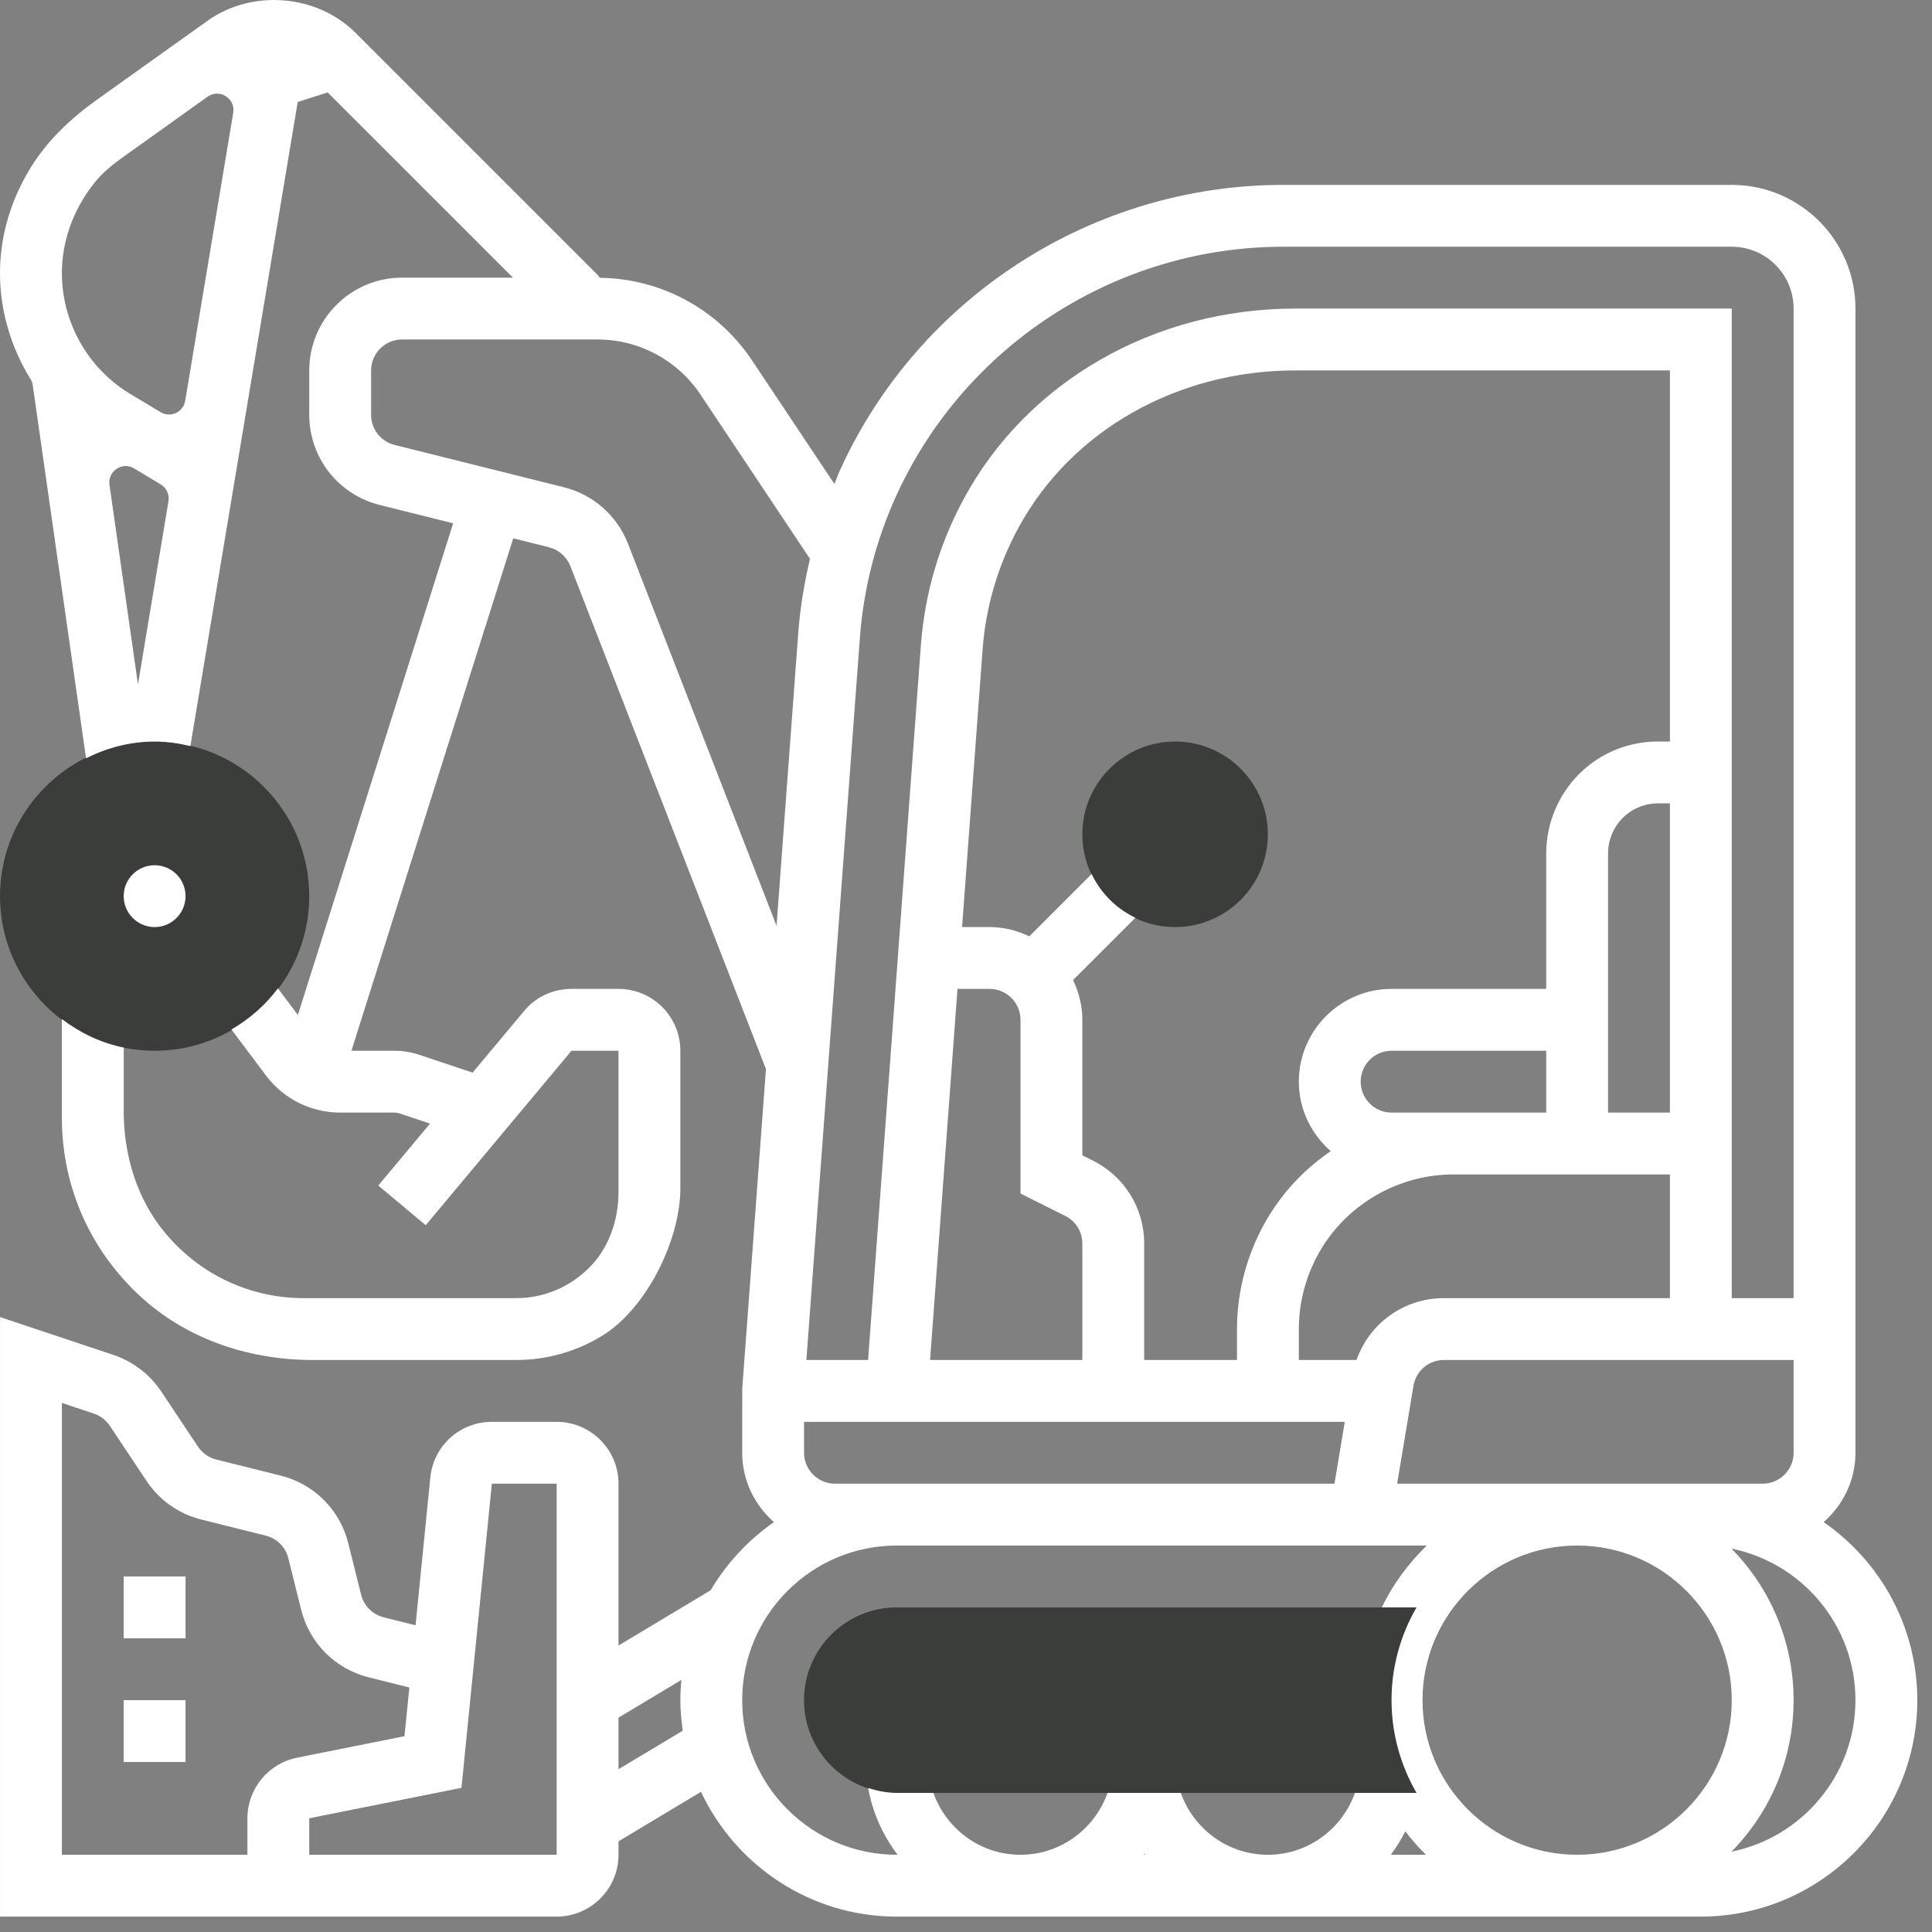 <svg width="82" height="82" viewBox="0 0 82 82" fill="none" xmlns="http://www.w3.org/2000/svg">
<rect x="0" y="0" width="82" height="82" fill="#808080" stroke="none"/>
<path d="M59.062 72.16C59.062 70.724 59.454 69.382 60.124 68.223H38.062C35.892 68.223 34.125 69.989 34.125 72.16C34.125 74.331 35.892 76.098 38.062 76.098H60.124C59.454 74.939 59.062 73.596 59.062 72.16Z" fill="#3B3D3A"/>
<path d="M49.875 39.348C47.704 39.348 45.938 37.581 45.938 35.41C45.938 33.239 47.704 31.473 49.875 31.473C52.046 31.473 53.812 33.239 53.812 35.41C53.812 37.581 52.046 39.348 49.875 39.348Z" fill="#3B3D3A"/>
<path d="M6.562 44.598C2.944 44.598 0 41.654 0 38.035C0 34.417 2.944 31.473 6.562 31.473C10.181 31.473 13.125 34.417 13.125 38.035C13.125 41.654 10.181 44.598 6.562 44.598Z" fill="#3B3D3A"/>
<path d="M77.401 64.603C78.222 63.881 78.751 62.835 78.751 61.659V13.097C78.751 10.201 76.396 7.847 73.501 7.847H54.468C46.38 7.847 38.992 12.605 35.647 19.966C35.562 20.155 35.496 20.35 35.416 20.541L31.915 15.291C30.466 13.119 28.053 11.819 25.449 11.79C25.424 11.752 25.407 11.71 25.374 11.677L15.101 1.404C13.458 -0.242 10.705 -0.473 8.806 0.883L4.098 4.244C2.996 5.032 1.996 5.978 1.289 7.134C-0.573 10.183 -0.283 13.529 1.297 16.093C1.343 16.168 1.375 16.252 1.388 16.34L3.652 32.184C4.533 31.744 5.512 31.472 6.563 31.472C7.087 31.472 7.591 31.549 8.08 31.666L12.636 4.329C13.4 4.085 13.143 4.167 13.906 3.922L21.77 11.784H17.063C14.892 11.784 13.126 13.551 13.126 15.722V17.609C13.126 19.419 14.353 20.99 16.108 21.43L19.233 22.211L12.643 43.078L11.796 41.95C11.264 42.658 10.594 43.248 9.823 43.694L11.287 45.645C12.031 46.638 13.198 47.222 14.438 47.222H16.738C16.812 47.222 16.887 47.234 16.958 47.257L18.252 47.689L16.055 50.318L18.07 52.001L24.256 44.597H26.251V50.59C26.251 51.768 25.857 52.946 25.029 53.783C24.186 54.636 23.077 55.097 21.915 55.097H12.9C10.623 55.097 8.496 54.109 7.013 52.334C5.812 50.898 5.251 49.031 5.251 47.158V44.464C4.275 44.265 3.392 43.832 2.626 43.252V47.448C2.626 50.41 3.871 53.182 6.116 55.164C8.067 56.888 10.654 57.722 13.258 57.722H21.915C23.217 57.722 24.48 57.361 25.584 56.677C27.448 55.52 28.876 52.627 28.876 50.432V44.597C28.876 43.147 27.701 41.972 26.251 41.972H24.256C23.454 41.972 22.706 42.331 22.224 42.935L20.059 45.525L17.789 44.767C17.45 44.655 17.095 44.597 16.738 44.597H14.916L21.784 22.849L23.303 23.228C23.715 23.332 24.052 23.63 24.207 24.025L32.509 45.373L31.503 58.937L31.501 61.659C31.501 62.835 32.029 63.881 32.85 64.603C31.758 65.359 30.842 66.349 30.162 67.495L26.251 69.841V62.972C26.251 61.524 25.073 60.347 23.626 60.347H20.876C19.521 60.347 18.397 61.363 18.264 62.711L17.637 68.982L16.284 68.643C15.814 68.525 15.446 68.16 15.328 67.688L14.781 65.495C14.426 64.081 13.33 62.982 11.914 62.629L9.176 61.946C8.86 61.865 8.586 61.672 8.403 61.4L6.841 59.055C6.358 58.331 5.636 57.781 4.81 57.505L0.001 55.9V81.347H23.626C25.073 81.347 26.251 80.17 26.251 78.722V78.152L29.752 76.051C31.222 79.175 34.389 81.347 38.063 81.347H72.188C77.253 81.347 81.376 77.226 81.376 72.159C81.376 69.029 79.799 66.262 77.401 64.603ZM5.856 29.048L4.646 20.577C4.563 19.997 5.19 19.579 5.693 19.881L6.823 20.56C7.068 20.707 7.198 20.989 7.151 21.271L5.856 29.048ZM7.861 17.011C7.78 17.495 7.238 17.746 6.816 17.494L5.526 16.719C2.626 14.978 1.507 10.902 4.016 7.75C4.35 7.328 4.775 6.986 5.214 6.673L8.807 4.106C9.313 3.745 10.001 4.176 9.899 4.787L7.861 17.011ZM10.501 77.173V78.722H2.626V59.544L3.98 59.995C4.257 60.087 4.499 60.271 4.659 60.512L6.219 62.855C6.764 63.673 7.588 64.254 8.542 64.493L11.28 65.177C11.75 65.295 12.118 65.66 12.236 66.132L12.783 68.326C13.137 69.739 14.233 70.838 15.649 71.191L17.374 71.623L17.167 73.69L12.611 74.601C11.388 74.843 10.501 75.926 10.501 77.173ZM23.626 78.722H13.126V77.173L19.586 75.882L20.876 62.972H23.626V78.722ZM59.299 62.972L59.992 58.818C60.097 58.183 60.642 57.722 61.286 57.722H76.126V61.659C76.126 62.383 75.538 62.972 74.813 62.972H59.299ZM40.639 41.972H42.001C42.725 41.972 43.313 42.561 43.313 43.284V50.658L45.212 51.608C45.66 51.831 45.938 52.282 45.938 52.782V57.722H39.475L40.639 41.972ZM46.387 49.26L45.938 49.036V43.284C45.938 42.678 45.788 42.111 45.543 41.596L48.188 38.952C47.375 38.563 46.72 37.908 46.332 37.096L43.687 39.741C43.174 39.495 42.607 39.347 42.001 39.347H40.834L41.709 27.502C41.851 25.715 42.359 24.005 43.215 22.419C45.446 18.289 49.953 15.722 54.977 15.722H70.876V31.472H70.374C68.563 31.472 66.936 32.478 66.127 34.097C65.799 34.753 65.626 35.487 65.626 36.221V41.972H59.063C56.892 41.972 55.126 43.739 55.126 45.909C55.126 47.088 55.657 48.135 56.48 48.857C55.669 49.415 54.939 50.095 54.338 50.896C53.153 52.476 52.501 54.434 52.501 56.409V57.722H48.563V52.782C48.563 51.28 47.728 49.931 46.387 49.26ZM59.063 47.222C58.339 47.222 57.751 46.633 57.751 45.909C57.751 45.186 58.339 44.597 59.063 44.597H65.626V47.222H61.688H59.063ZM70.876 47.222H68.251V36.221C68.251 35.892 68.328 35.564 68.475 35.27C68.836 34.547 69.564 34.097 70.374 34.097H70.876V47.222ZM55.126 56.409C55.126 54.998 55.592 53.599 56.438 52.472C57.67 50.829 59.634 49.847 61.688 49.847H70.876V55.097H61.286C59.586 55.097 58.119 56.168 57.575 57.722H55.126V56.409ZM54.468 10.472H73.501C74.948 10.472 76.126 11.649 76.126 13.097V55.097H73.501V13.097H54.977C48.988 13.097 43.595 16.19 40.906 21.171C39.876 23.08 39.265 25.138 39.092 27.298L36.844 57.722H34.225L36.496 27.075C36.651 24.987 37.169 22.96 38.035 21.052C40.957 14.625 47.408 10.472 54.468 10.472ZM26.654 23.075C26.19 21.885 25.176 20.991 23.939 20.682L16.747 18.884C16.16 18.737 15.751 18.213 15.751 17.609V15.722C15.751 14.999 16.339 14.409 17.063 14.409H25.363C27.122 14.409 28.755 15.284 29.731 16.747L34.378 23.718C34.133 24.756 33.958 25.81 33.879 26.882L32.959 39.292L26.654 23.075ZM35.438 62.972C34.714 62.972 34.126 62.383 34.126 61.659V60.347H57.076L56.639 62.972H35.438ZM26.251 75.091V72.902L28.919 71.301C28.893 71.585 28.876 71.869 28.876 72.159C28.876 72.6 28.918 73.031 28.978 73.455L26.251 75.091ZM48.529 78.722C48.539 78.707 48.553 78.696 48.563 78.681C48.574 78.696 48.585 78.707 48.597 78.722H48.529ZM53.813 78.722C52.104 78.722 50.66 77.621 50.117 76.097H47.008C46.464 77.621 45.021 78.722 43.312 78.722C41.603 78.722 40.159 77.621 39.616 76.097H38.063C37.636 76.097 37.232 76.012 36.848 75.886C37.033 76.938 37.475 77.902 38.097 78.722H38.063C34.444 78.722 31.501 75.778 31.501 72.159C31.501 68.541 34.444 65.597 38.063 65.597H60.557C59.781 66.354 59.122 67.232 58.65 68.222H60.125C59.454 69.381 59.063 70.724 59.063 72.159C59.063 73.595 59.454 74.938 60.125 76.097H57.508C56.966 77.621 55.522 78.722 53.813 78.722ZM59.029 78.722C59.265 78.411 59.469 78.077 59.646 77.727C59.916 78.079 60.205 78.413 60.521 78.722H59.029ZM66.938 78.722C63.319 78.722 60.376 75.778 60.376 72.159C60.376 68.541 63.319 65.597 66.938 65.597C70.557 65.597 73.501 68.541 73.501 72.159C73.501 75.778 70.557 78.722 66.938 78.722ZM73.489 78.591C75.118 76.932 76.126 74.662 76.126 72.159C76.126 69.656 75.118 67.387 73.489 65.728C76.485 66.333 78.751 68.986 78.751 72.159C78.751 75.333 76.485 77.986 73.489 78.591Z" fill="white"/>
<path d="M5.25 66.91H7.875V69.535H5.25V66.91Z" fill="white"/>
<path d="M5.25 72.16H7.875V74.785H5.25V72.16Z" fill="white"/>
<path d="M6.562 39.348C7.287 39.348 7.875 38.76 7.875 38.035C7.875 37.31 7.287 36.723 6.562 36.723C5.838 36.723 5.25 37.31 5.25 38.035C5.25 38.76 5.838 39.348 6.562 39.348Z" fill="white"/>
</svg>
